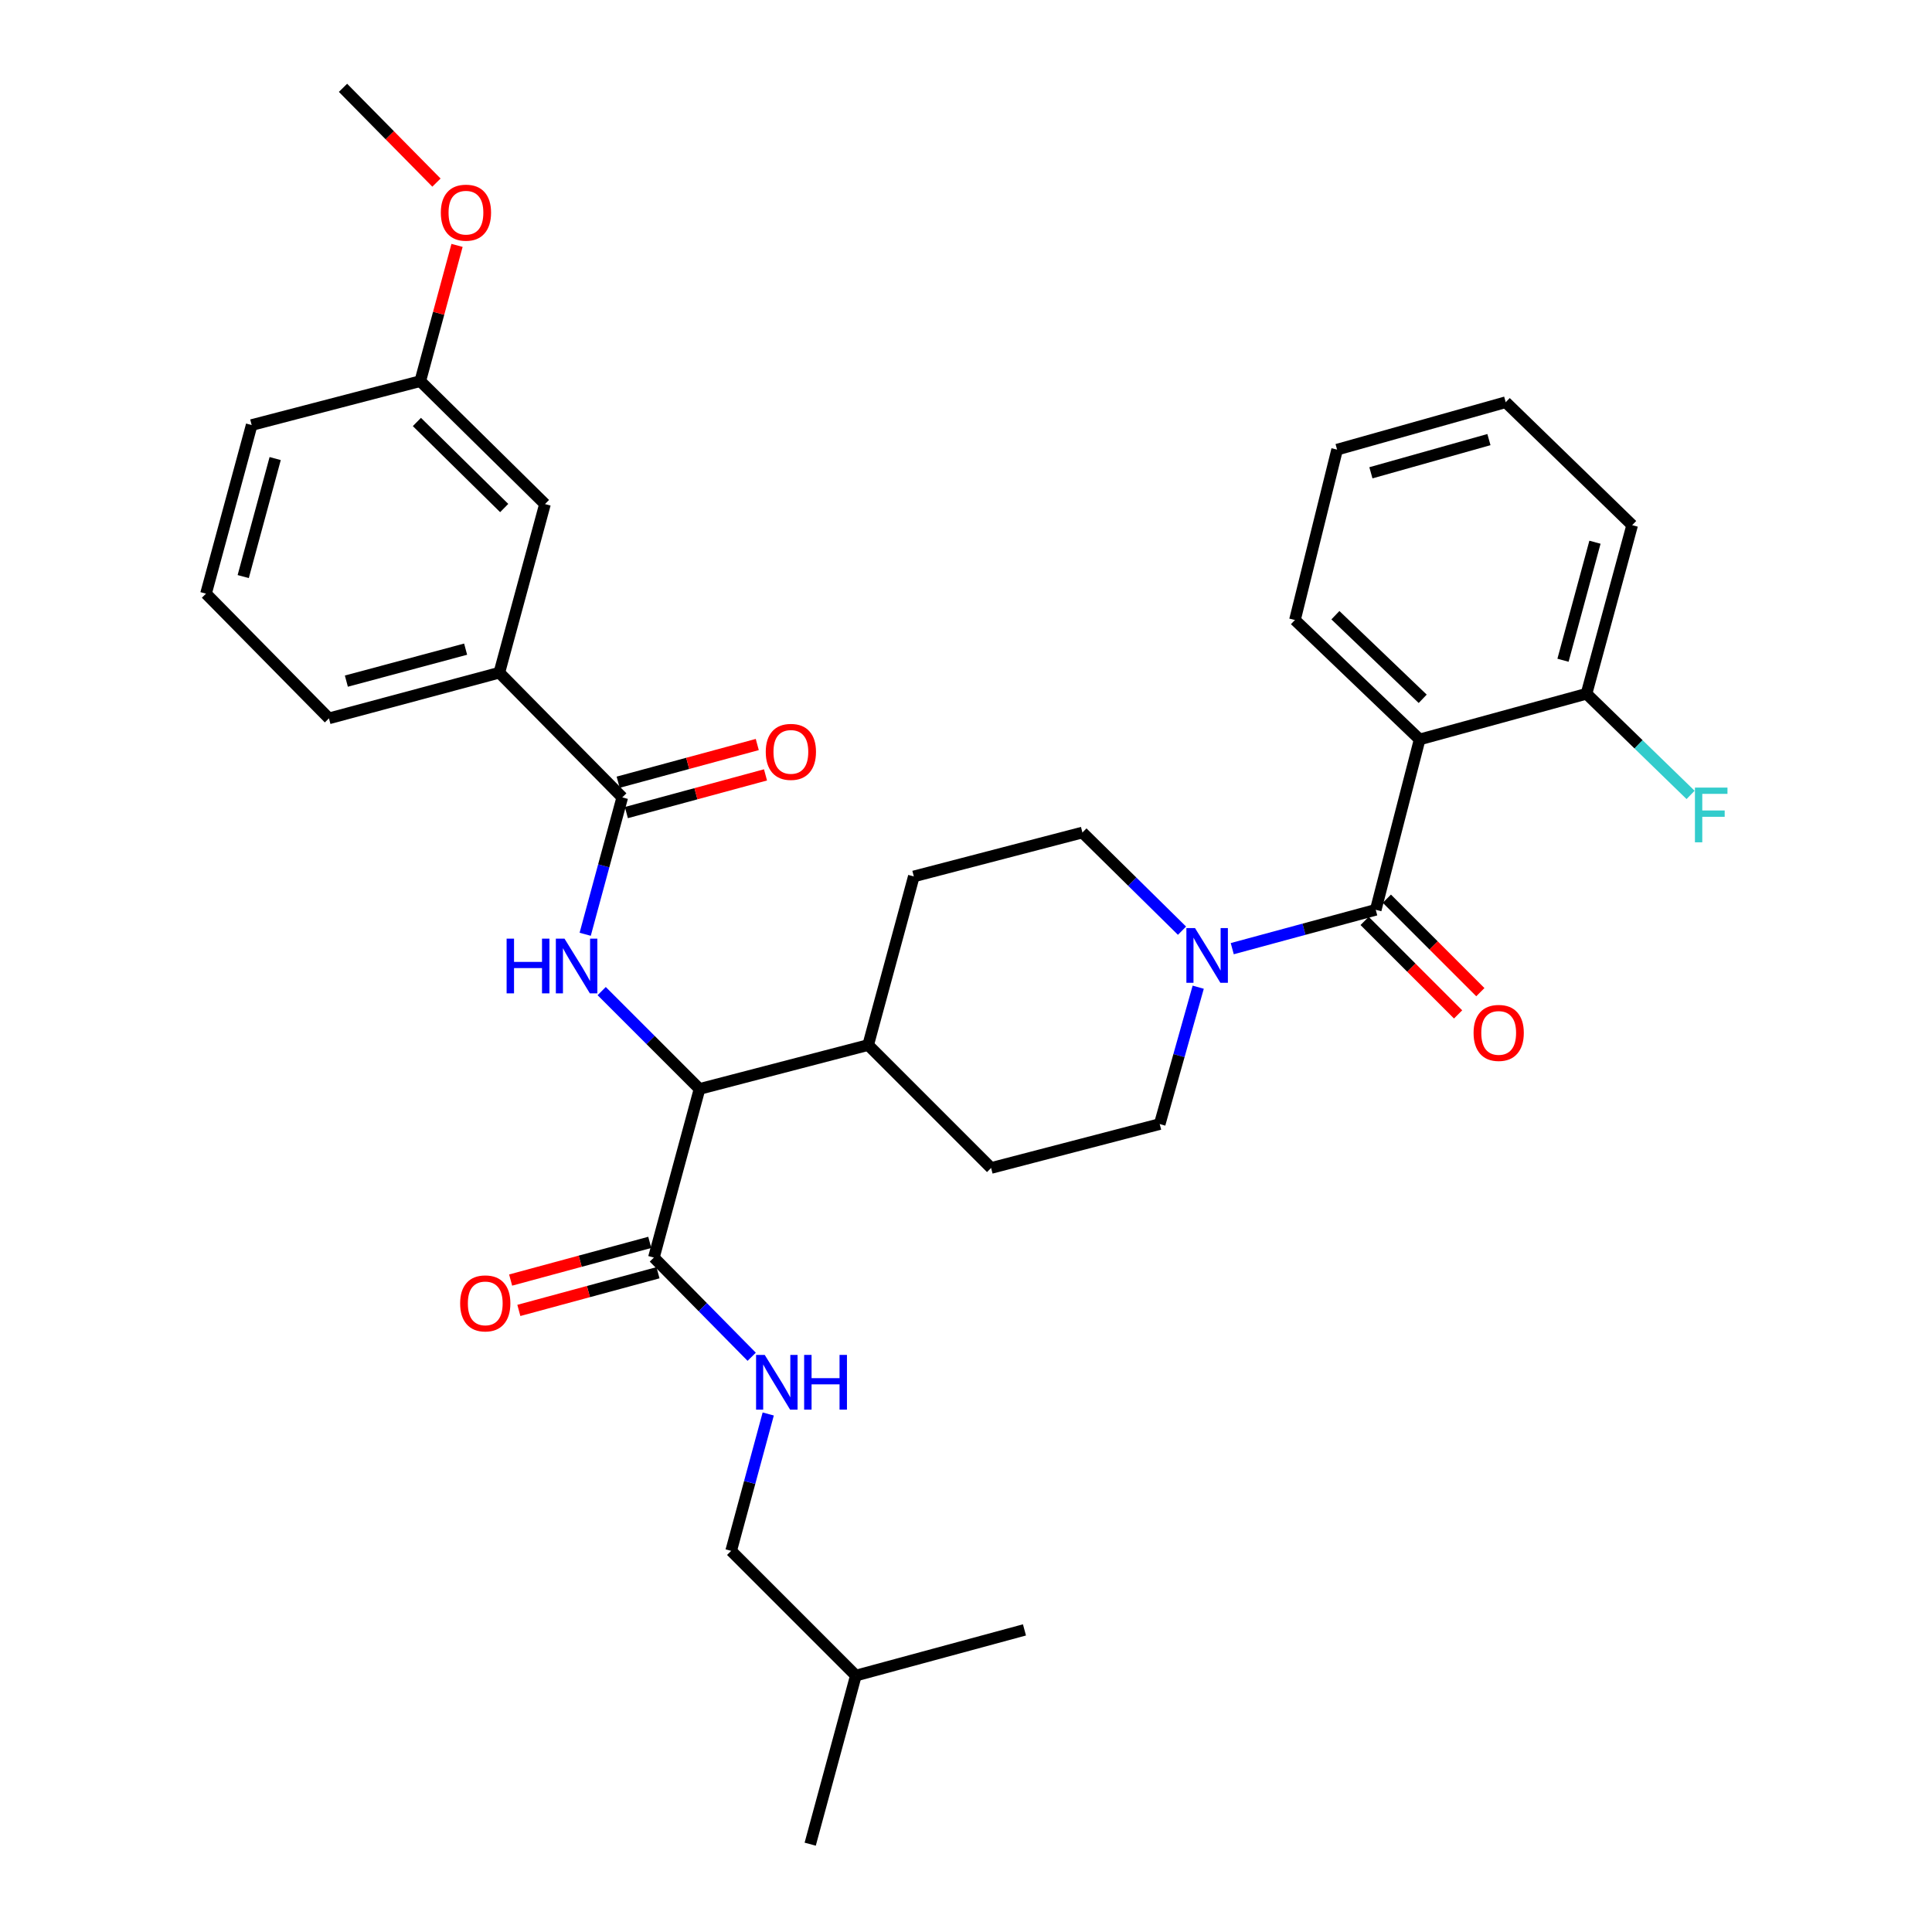 <?xml version='1.0' encoding='iso-8859-1'?>
<svg version='1.1' baseProfile='full'
              xmlns='http://www.w3.org/2000/svg'
                      xmlns:rdkit='http://www.rdkit.org/xml'
                      xmlns:xlink='http://www.w3.org/1999/xlink'
                  xml:space='preserve'
width='1000px' height='1000px' viewBox='0 0 1000 1000'>
<!-- END OF HEADER -->
<rect style='opacity:1.0;fill:#FFFFFF;stroke:none' width='1000' height='1000' x='0' y='0'> </rect>
<path class='bond-0' d='M 734.81,382.73 L 670.26,320.911' style='fill:none;fill-rule:evenodd;stroke:#000000;stroke-width:6px;stroke-linecap:butt;stroke-linejoin:miter;stroke-opacity:1' />
<path class='bond-0' d='M 736.387,361.7 L 691.202,318.426' style='fill:none;fill-rule:evenodd;stroke:#000000;stroke-width:6px;stroke-linecap:butt;stroke-linejoin:miter;stroke-opacity:1' />
<path class='bond-1' d='M 734.81,382.73 L 821.175,359.088' style='fill:none;fill-rule:evenodd;stroke:#000000;stroke-width:6px;stroke-linecap:butt;stroke-linejoin:miter;stroke-opacity:1' />
<path class='bond-2' d='M 734.81,382.73 L 712.081,470.913' style='fill:none;fill-rule:evenodd;stroke:#000000;stroke-width:6px;stroke-linecap:butt;stroke-linejoin:miter;stroke-opacity:1' />
<path class='bond-3' d='M 620.191,510.973 L 610.228,546.394' style='fill:none;fill-rule:evenodd;stroke:#0000FF;stroke-width:6px;stroke-linecap:butt;stroke-linejoin:miter;stroke-opacity:1' />
<path class='bond-3' d='M 610.228,546.394 L 600.265,581.816' style='fill:none;fill-rule:evenodd;stroke:#000000;stroke-width:6px;stroke-linecap:butt;stroke-linejoin:miter;stroke-opacity:1' />
<path class='bond-4' d='M 637.812,491.026 L 674.946,480.969' style='fill:none;fill-rule:evenodd;stroke:#0000FF;stroke-width:6px;stroke-linecap:butt;stroke-linejoin:miter;stroke-opacity:1' />
<path class='bond-4' d='M 674.946,480.969 L 712.081,470.913' style='fill:none;fill-rule:evenodd;stroke:#000000;stroke-width:6px;stroke-linecap:butt;stroke-linejoin:miter;stroke-opacity:1' />
<path class='bond-5' d='M 611.805,481.724 L 586.033,456.317' style='fill:none;fill-rule:evenodd;stroke:#0000FF;stroke-width:6px;stroke-linecap:butt;stroke-linejoin:miter;stroke-opacity:1' />
<path class='bond-5' d='M 586.033,456.317 L 560.261,430.91' style='fill:none;fill-rule:evenodd;stroke:#000000;stroke-width:6px;stroke-linecap:butt;stroke-linejoin:miter;stroke-opacity:1' />
<path class='bond-6' d='M 706.325,476.669 L 730.519,500.862' style='fill:none;fill-rule:evenodd;stroke:#000000;stroke-width:6px;stroke-linecap:butt;stroke-linejoin:miter;stroke-opacity:1' />
<path class='bond-6' d='M 730.519,500.862 L 754.712,525.056' style='fill:none;fill-rule:evenodd;stroke:#FF0000;stroke-width:6px;stroke-linecap:butt;stroke-linejoin:miter;stroke-opacity:1' />
<path class='bond-6' d='M 717.837,465.157 L 742.03,489.351' style='fill:none;fill-rule:evenodd;stroke:#000000;stroke-width:6px;stroke-linecap:butt;stroke-linejoin:miter;stroke-opacity:1' />
<path class='bond-6' d='M 742.03,489.351 L 766.224,513.544' style='fill:none;fill-rule:evenodd;stroke:#FF0000;stroke-width:6px;stroke-linecap:butt;stroke-linejoin:miter;stroke-opacity:1' />
<path class='bond-7' d='M 670.26,320.911 L 692.084,232.728' style='fill:none;fill-rule:evenodd;stroke:#000000;stroke-width:6px;stroke-linecap:butt;stroke-linejoin:miter;stroke-opacity:1' />
<path class='bond-8' d='M 821.175,359.088 L 844.808,271.818' style='fill:none;fill-rule:evenodd;stroke:#000000;stroke-width:6px;stroke-linecap:butt;stroke-linejoin:miter;stroke-opacity:1' />
<path class='bond-8' d='M 809.006,341.742 L 825.549,280.653' style='fill:none;fill-rule:evenodd;stroke:#000000;stroke-width:6px;stroke-linecap:butt;stroke-linejoin:miter;stroke-opacity:1' />
<path class='bond-9' d='M 821.175,359.088 L 848.11,385.268' style='fill:none;fill-rule:evenodd;stroke:#000000;stroke-width:6px;stroke-linecap:butt;stroke-linejoin:miter;stroke-opacity:1' />
<path class='bond-9' d='M 848.11,385.268 L 875.046,411.449' style='fill:none;fill-rule:evenodd;stroke:#33CCCC;stroke-width:6px;stroke-linecap:butt;stroke-linejoin:miter;stroke-opacity:1' />
<path class='bond-10' d='M 378.442,802.726 L 442.992,867.276' style='fill:none;fill-rule:evenodd;stroke:#000000;stroke-width:6px;stroke-linecap:butt;stroke-linejoin:miter;stroke-opacity:1' />
<path class='bond-11' d='M 378.442,802.726 L 388.038,767.301' style='fill:none;fill-rule:evenodd;stroke:#000000;stroke-width:6px;stroke-linecap:butt;stroke-linejoin:miter;stroke-opacity:1' />
<path class='bond-11' d='M 388.038,767.301 L 397.635,731.877' style='fill:none;fill-rule:evenodd;stroke:#0000FF;stroke-width:6px;stroke-linecap:butt;stroke-linejoin:miter;stroke-opacity:1' />
<path class='bond-12' d='M 336.319,643.049 L 300.31,652.803' style='fill:none;fill-rule:evenodd;stroke:#000000;stroke-width:6px;stroke-linecap:butt;stroke-linejoin:miter;stroke-opacity:1' />
<path class='bond-12' d='M 300.31,652.803 L 264.301,662.558' style='fill:none;fill-rule:evenodd;stroke:#FF0000;stroke-width:6px;stroke-linecap:butt;stroke-linejoin:miter;stroke-opacity:1' />
<path class='bond-12' d='M 340.575,658.763 L 304.566,668.517' style='fill:none;fill-rule:evenodd;stroke:#000000;stroke-width:6px;stroke-linecap:butt;stroke-linejoin:miter;stroke-opacity:1' />
<path class='bond-12' d='M 304.566,668.517 L 268.557,678.271' style='fill:none;fill-rule:evenodd;stroke:#FF0000;stroke-width:6px;stroke-linecap:butt;stroke-linejoin:miter;stroke-opacity:1' />
<path class='bond-13' d='M 338.447,650.906 L 363.762,676.585' style='fill:none;fill-rule:evenodd;stroke:#000000;stroke-width:6px;stroke-linecap:butt;stroke-linejoin:miter;stroke-opacity:1' />
<path class='bond-13' d='M 363.762,676.585 L 389.078,702.263' style='fill:none;fill-rule:evenodd;stroke:#0000FF;stroke-width:6px;stroke-linecap:butt;stroke-linejoin:miter;stroke-opacity:1' />
<path class='bond-14' d='M 338.447,650.906 L 362.08,563.637' style='fill:none;fill-rule:evenodd;stroke:#000000;stroke-width:6px;stroke-linecap:butt;stroke-linejoin:miter;stroke-opacity:1' />
<path class='bond-15' d='M 442.992,867.276 L 530.261,843.634' style='fill:none;fill-rule:evenodd;stroke:#000000;stroke-width:6px;stroke-linecap:butt;stroke-linejoin:miter;stroke-opacity:1' />
<path class='bond-16' d='M 442.992,867.276 L 419.358,954.545' style='fill:none;fill-rule:evenodd;stroke:#000000;stroke-width:6px;stroke-linecap:butt;stroke-linejoin:miter;stroke-opacity:1' />
<path class='bond-17' d='M 106.63,307.272 L 130.263,220.003' style='fill:none;fill-rule:evenodd;stroke:#000000;stroke-width:6px;stroke-linecap:butt;stroke-linejoin:miter;stroke-opacity:1' />
<path class='bond-17' d='M 125.888,298.437 L 142.432,237.349' style='fill:none;fill-rule:evenodd;stroke:#000000;stroke-width:6px;stroke-linecap:butt;stroke-linejoin:miter;stroke-opacity:1' />
<path class='bond-18' d='M 106.63,307.272 L 170.266,371.822' style='fill:none;fill-rule:evenodd;stroke:#000000;stroke-width:6px;stroke-linecap:butt;stroke-linejoin:miter;stroke-opacity:1' />
<path class='bond-19' d='M 302.892,483.58 L 312.489,448.155' style='fill:none;fill-rule:evenodd;stroke:#0000FF;stroke-width:6px;stroke-linecap:butt;stroke-linejoin:miter;stroke-opacity:1' />
<path class='bond-19' d='M 312.489,448.155 L 322.086,412.73' style='fill:none;fill-rule:evenodd;stroke:#000000;stroke-width:6px;stroke-linecap:butt;stroke-linejoin:miter;stroke-opacity:1' />
<path class='bond-20' d='M 311.433,512.99 L 336.757,538.313' style='fill:none;fill-rule:evenodd;stroke:#0000FF;stroke-width:6px;stroke-linecap:butt;stroke-linejoin:miter;stroke-opacity:1' />
<path class='bond-20' d='M 336.757,538.313 L 362.08,563.637' style='fill:none;fill-rule:evenodd;stroke:#000000;stroke-width:6px;stroke-linecap:butt;stroke-linejoin:miter;stroke-opacity:1' />
<path class='bond-21' d='M 324.214,420.587 L 360.219,410.833' style='fill:none;fill-rule:evenodd;stroke:#000000;stroke-width:6px;stroke-linecap:butt;stroke-linejoin:miter;stroke-opacity:1' />
<path class='bond-21' d='M 360.219,410.833 L 396.223,401.079' style='fill:none;fill-rule:evenodd;stroke:#FF0000;stroke-width:6px;stroke-linecap:butt;stroke-linejoin:miter;stroke-opacity:1' />
<path class='bond-21' d='M 319.957,404.874 L 355.962,395.12' style='fill:none;fill-rule:evenodd;stroke:#000000;stroke-width:6px;stroke-linecap:butt;stroke-linejoin:miter;stroke-opacity:1' />
<path class='bond-21' d='M 355.962,395.12 L 391.966,385.366' style='fill:none;fill-rule:evenodd;stroke:#FF0000;stroke-width:6px;stroke-linecap:butt;stroke-linejoin:miter;stroke-opacity:1' />
<path class='bond-22' d='M 322.086,412.73 L 258.449,348.18' style='fill:none;fill-rule:evenodd;stroke:#000000;stroke-width:6px;stroke-linecap:butt;stroke-linejoin:miter;stroke-opacity:1' />
<path class='bond-23' d='M 170.266,371.822 L 258.449,348.18' style='fill:none;fill-rule:evenodd;stroke:#000000;stroke-width:6px;stroke-linecap:butt;stroke-linejoin:miter;stroke-opacity:1' />
<path class='bond-23' d='M 179.278,352.552 L 241.006,336.002' style='fill:none;fill-rule:evenodd;stroke:#000000;stroke-width:6px;stroke-linecap:butt;stroke-linejoin:miter;stroke-opacity:1' />
<path class='bond-24' d='M 512.995,604.544 L 600.265,581.816' style='fill:none;fill-rule:evenodd;stroke:#000000;stroke-width:6px;stroke-linecap:butt;stroke-linejoin:miter;stroke-opacity:1' />
<path class='bond-25' d='M 512.995,604.544 L 449.359,540.908' style='fill:none;fill-rule:evenodd;stroke:#000000;stroke-width:6px;stroke-linecap:butt;stroke-linejoin:miter;stroke-opacity:1' />
<path class='bond-26' d='M 449.359,540.908 L 472.992,453.638' style='fill:none;fill-rule:evenodd;stroke:#000000;stroke-width:6px;stroke-linecap:butt;stroke-linejoin:miter;stroke-opacity:1' />
<path class='bond-27' d='M 449.359,540.908 L 362.08,563.637' style='fill:none;fill-rule:evenodd;stroke:#000000;stroke-width:6px;stroke-linecap:butt;stroke-linejoin:miter;stroke-opacity:1' />
<path class='bond-28' d='M 472.992,453.638 L 560.261,430.91' style='fill:none;fill-rule:evenodd;stroke:#000000;stroke-width:6px;stroke-linecap:butt;stroke-linejoin:miter;stroke-opacity:1' />
<path class='bond-29' d='M 258.449,348.18 L 282.082,260.911' style='fill:none;fill-rule:evenodd;stroke:#000000;stroke-width:6px;stroke-linecap:butt;stroke-linejoin:miter;stroke-opacity:1' />
<path class='bond-30' d='M 282.082,260.911 L 217.532,197.274' style='fill:none;fill-rule:evenodd;stroke:#000000;stroke-width:6px;stroke-linecap:butt;stroke-linejoin:miter;stroke-opacity:1' />
<path class='bond-30' d='M 260.97,262.959 L 215.785,218.413' style='fill:none;fill-rule:evenodd;stroke:#000000;stroke-width:6px;stroke-linecap:butt;stroke-linejoin:miter;stroke-opacity:1' />
<path class='bond-31' d='M 130.263,220.003 L 217.532,197.274' style='fill:none;fill-rule:evenodd;stroke:#000000;stroke-width:6px;stroke-linecap:butt;stroke-linejoin:miter;stroke-opacity:1' />
<path class='bond-32' d='M 217.532,197.274 L 227.048,162.145' style='fill:none;fill-rule:evenodd;stroke:#000000;stroke-width:6px;stroke-linecap:butt;stroke-linejoin:miter;stroke-opacity:1' />
<path class='bond-32' d='M 227.048,162.145 L 236.564,127.016' style='fill:none;fill-rule:evenodd;stroke:#FF0000;stroke-width:6px;stroke-linecap:butt;stroke-linejoin:miter;stroke-opacity:1' />
<path class='bond-33' d='M 225.908,94.513 L 201.723,69.984' style='fill:none;fill-rule:evenodd;stroke:#FF0000;stroke-width:6px;stroke-linecap:butt;stroke-linejoin:miter;stroke-opacity:1' />
<path class='bond-33' d='M 201.723,69.984 L 177.538,45.455' style='fill:none;fill-rule:evenodd;stroke:#000000;stroke-width:6px;stroke-linecap:butt;stroke-linejoin:miter;stroke-opacity:1' />
<path class='bond-34' d='M 692.084,232.728 L 779.354,208.182' style='fill:none;fill-rule:evenodd;stroke:#000000;stroke-width:6px;stroke-linecap:butt;stroke-linejoin:miter;stroke-opacity:1' />
<path class='bond-34' d='M 709.582,244.718 L 770.671,227.536' style='fill:none;fill-rule:evenodd;stroke:#000000;stroke-width:6px;stroke-linecap:butt;stroke-linejoin:miter;stroke-opacity:1' />
<path class='bond-35' d='M 844.808,271.818 L 779.354,208.182' style='fill:none;fill-rule:evenodd;stroke:#000000;stroke-width:6px;stroke-linecap:butt;stroke-linejoin:miter;stroke-opacity:1' />
<path  class='atom-1' d='M 618.552 480.386
L 627.832 495.386
Q 628.752 496.866, 630.232 499.546
Q 631.712 502.226, 631.792 502.386
L 631.792 480.386
L 635.552 480.386
L 635.552 508.706
L 631.672 508.706
L 621.712 492.306
Q 620.552 490.386, 619.312 488.186
Q 618.112 485.986, 617.752 485.306
L 617.752 508.706
L 614.072 508.706
L 614.072 480.386
L 618.552 480.386
' fill='#0000FF'/>
<path  class='atom-3' d='M 762.718 534.63
Q 762.718 527.83, 766.078 524.03
Q 769.438 520.23, 775.718 520.23
Q 781.998 520.23, 785.358 524.03
Q 788.718 527.83, 788.718 534.63
Q 788.718 541.51, 785.318 545.43
Q 781.918 549.31, 775.718 549.31
Q 769.478 549.31, 766.078 545.43
Q 762.718 541.55, 762.718 534.63
M 775.718 546.11
Q 780.038 546.11, 782.358 543.23
Q 784.718 540.31, 784.718 534.63
Q 784.718 529.07, 782.358 526.27
Q 780.038 523.43, 775.718 523.43
Q 771.398 523.43, 769.038 526.23
Q 766.718 529.03, 766.718 534.63
Q 766.718 540.35, 769.038 543.23
Q 771.398 546.11, 775.718 546.11
' fill='#FF0000'/>
<path  class='atom-8' d='M 238.168 674.628
Q 238.168 667.828, 241.528 664.028
Q 244.888 660.228, 251.168 660.228
Q 257.448 660.228, 260.808 664.028
Q 264.168 667.828, 264.168 674.628
Q 264.168 681.508, 260.768 685.428
Q 257.368 689.308, 251.168 689.308
Q 244.928 689.308, 241.528 685.428
Q 238.168 681.548, 238.168 674.628
M 251.168 686.108
Q 255.488 686.108, 257.808 683.228
Q 260.168 680.308, 260.168 674.628
Q 260.168 669.068, 257.808 666.268
Q 255.488 663.428, 251.168 663.428
Q 246.848 663.428, 244.488 666.228
Q 242.168 669.028, 242.168 674.628
Q 242.168 680.348, 244.488 683.228
Q 246.848 686.108, 251.168 686.108
' fill='#FF0000'/>
<path  class='atom-9' d='M 395.824 701.296
L 405.104 716.296
Q 406.024 717.776, 407.504 720.456
Q 408.984 723.136, 409.064 723.296
L 409.064 701.296
L 412.824 701.296
L 412.824 729.616
L 408.944 729.616
L 398.984 713.216
Q 397.824 711.296, 396.584 709.096
Q 395.384 706.896, 395.024 706.216
L 395.024 729.616
L 391.344 729.616
L 391.344 701.296
L 395.824 701.296
' fill='#0000FF'/>
<path  class='atom-9' d='M 416.224 701.296
L 420.064 701.296
L 420.064 713.336
L 434.544 713.336
L 434.544 701.296
L 438.384 701.296
L 438.384 729.616
L 434.544 729.616
L 434.544 716.536
L 420.064 716.536
L 420.064 729.616
L 416.224 729.616
L 416.224 701.296
' fill='#0000FF'/>
<path  class='atom-12' d='M 262.224 485.84
L 266.064 485.84
L 266.064 497.88
L 280.544 497.88
L 280.544 485.84
L 284.384 485.84
L 284.384 514.16
L 280.544 514.16
L 280.544 501.08
L 266.064 501.08
L 266.064 514.16
L 262.224 514.16
L 262.224 485.84
' fill='#0000FF'/>
<path  class='atom-12' d='M 292.184 485.84
L 301.464 500.84
Q 302.384 502.32, 303.864 505
Q 305.344 507.68, 305.424 507.84
L 305.424 485.84
L 309.184 485.84
L 309.184 514.16
L 305.304 514.16
L 295.344 497.76
Q 294.184 495.84, 292.944 493.64
Q 291.744 491.44, 291.384 490.76
L 291.384 514.16
L 287.704 514.16
L 287.704 485.84
L 292.184 485.84
' fill='#0000FF'/>
<path  class='atom-14' d='M 396.355 389.168
Q 396.355 382.368, 399.715 378.568
Q 403.075 374.768, 409.355 374.768
Q 415.635 374.768, 418.995 378.568
Q 422.355 382.368, 422.355 389.168
Q 422.355 396.048, 418.955 399.968
Q 415.555 403.848, 409.355 403.848
Q 403.115 403.848, 399.715 399.968
Q 396.355 396.088, 396.355 389.168
M 409.355 400.648
Q 413.675 400.648, 415.995 397.768
Q 418.355 394.848, 418.355 389.168
Q 418.355 383.608, 415.995 380.808
Q 413.675 377.968, 409.355 377.968
Q 405.035 377.968, 402.675 380.768
Q 400.355 383.568, 400.355 389.168
Q 400.355 394.888, 402.675 397.768
Q 405.035 400.648, 409.355 400.648
' fill='#FF0000'/>
<path  class='atom-26' d='M 228.174 110.076
Q 228.174 103.276, 231.534 99.475
Q 234.894 95.675, 241.174 95.675
Q 247.454 95.675, 250.814 99.475
Q 254.174 103.276, 254.174 110.076
Q 254.174 116.956, 250.774 120.876
Q 247.374 124.756, 241.174 124.756
Q 234.934 124.756, 231.534 120.876
Q 228.174 116.996, 228.174 110.076
M 241.174 121.556
Q 245.494 121.556, 247.814 118.676
Q 250.174 115.756, 250.174 110.076
Q 250.174 104.516, 247.814 101.716
Q 245.494 98.876, 241.174 98.876
Q 236.854 98.876, 234.494 101.676
Q 232.174 104.476, 232.174 110.076
Q 232.174 115.796, 234.494 118.676
Q 236.854 121.556, 241.174 121.556
' fill='#FF0000'/>
<path  class='atom-33' d='M 877.296 407.66
L 894.136 407.66
L 894.136 410.9
L 881.096 410.9
L 881.096 419.5
L 892.696 419.5
L 892.696 422.78
L 881.096 422.78
L 881.096 435.98
L 877.296 435.98
L 877.296 407.66
' fill='#33CCCC'/>
</svg>
